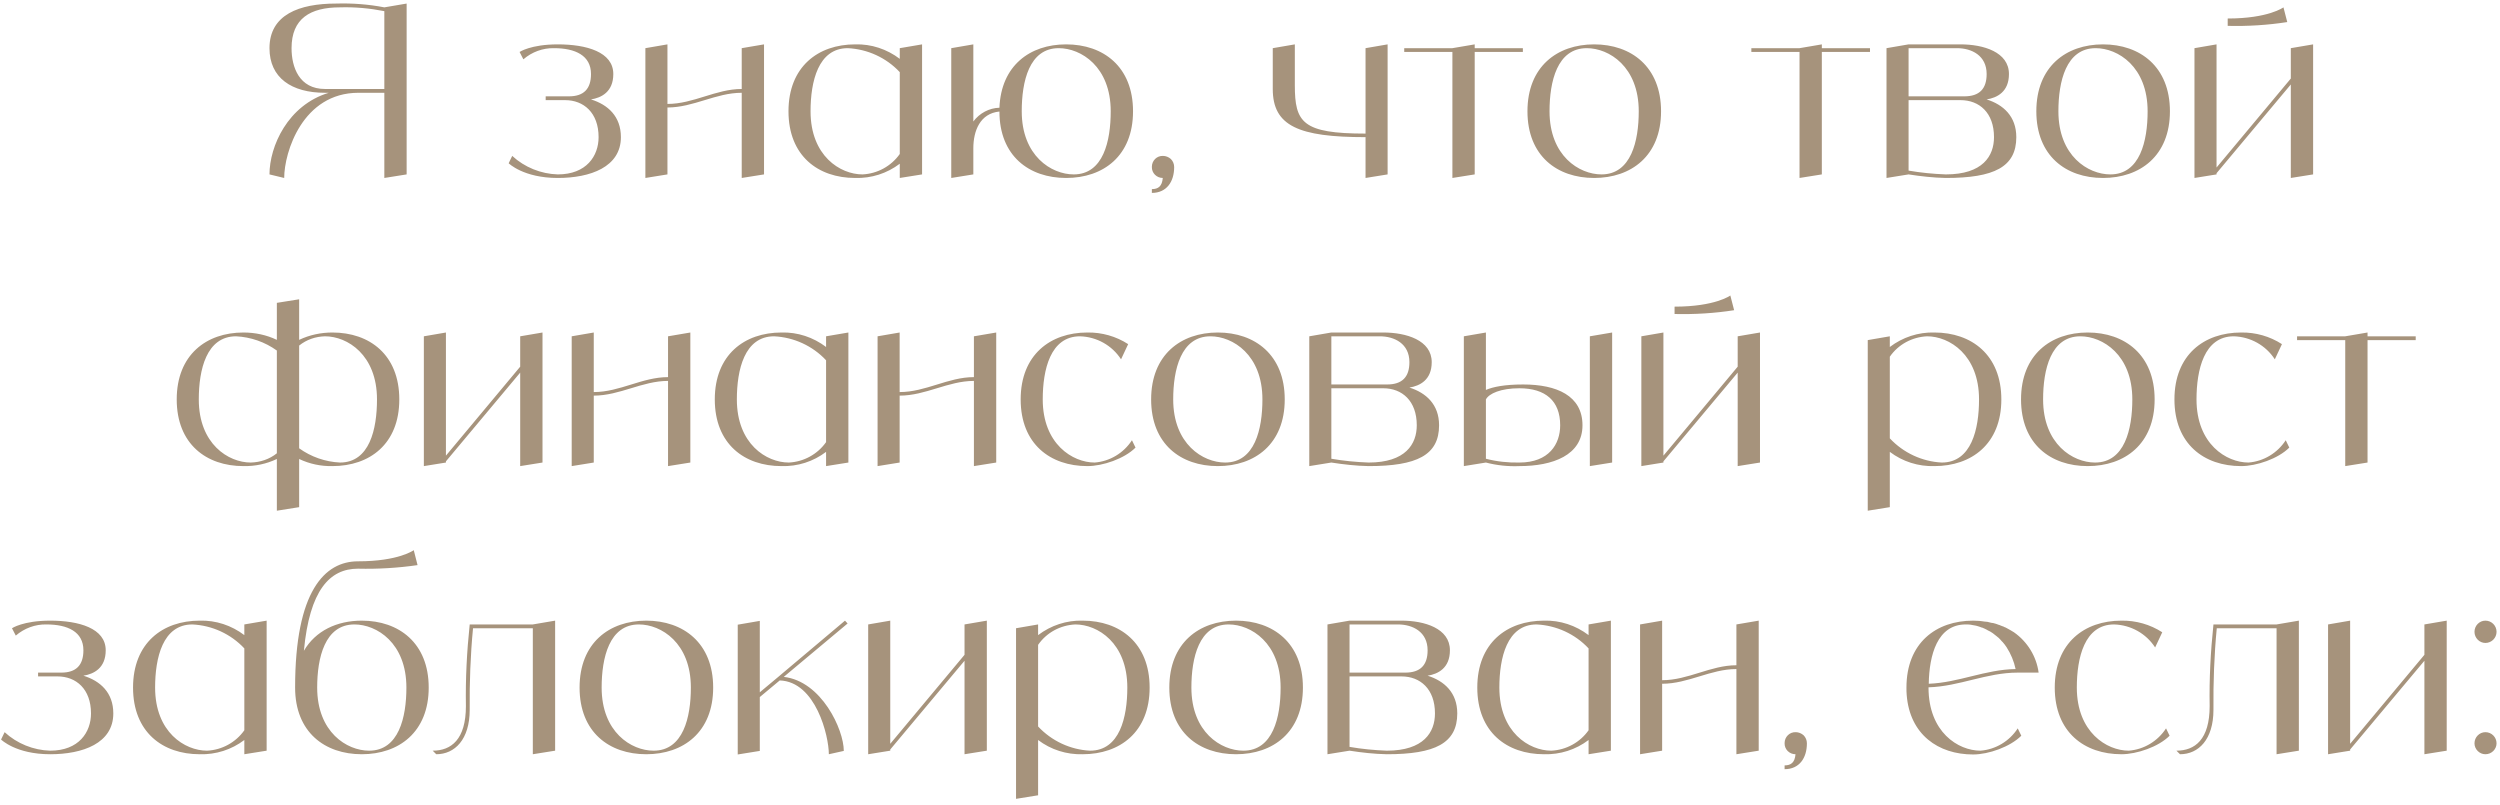<?xml version="1.0" encoding="UTF-8"?> <svg xmlns="http://www.w3.org/2000/svg" width="295" height="95" viewBox="0 0 295 95" fill="none"> <path d="M45.351 0.868L47.983 0.42V20.58L45.351 21V10.948H42.299C35.719 10.948 33.535 17.948 33.535 21L31.799 20.58C31.799 17.276 33.955 12.404 38.799 10.948H38.351C34.403 10.948 31.799 9.184 31.799 5.684C31.799 1.736 35.299 0.42 39.667 0.42C41.571 0.364 43.475 0.504 45.351 0.868ZM38.351 10.5H45.351V1.316C43.643 0.98 41.879 0.812 40.115 0.868C36.615 0.868 34.403 2.184 34.403 5.684C34.403 7.924 35.299 10.5 38.351 10.5ZM69.738 11.732C71.726 12.348 73.266 13.72 73.266 16.184C73.266 19.712 69.654 21 65.818 21C61.758 21 60.022 19.264 60.022 19.264L60.442 18.396C61.898 19.74 63.83 20.524 65.818 20.58C69.206 20.58 70.634 18.396 70.634 16.184C70.634 13.3 68.87 11.816 66.686 11.816H64.39V11.368H67.134C68.87 11.368 69.738 10.5 69.738 8.736C69.738 6.552 67.89 5.684 65.37 5.684C64.054 5.656 62.766 6.132 61.758 7L61.31 6.132C61.31 6.132 62.626 5.236 65.818 5.236C69.206 5.236 72.37 6.132 72.37 8.736C72.37 10.836 70.97 11.536 69.738 11.732ZM87.523 5.684L90.155 5.236V20.58L87.523 21V10.948C84.471 10.948 81.839 12.684 78.759 12.684V20.58L76.155 21V5.684L78.759 5.236V12.264C81.839 12.264 84.471 10.5 87.523 10.5V5.684ZM106.173 5.684L108.805 5.236V20.58L106.173 21V19.32C104.661 20.468 102.813 21.056 100.909 21C96.541 21 93.041 18.396 93.041 13.132C93.041 7.868 96.541 5.236 100.909 5.236C102.813 5.18 104.661 5.796 106.173 6.944V5.684ZM101.777 20.58C103.541 20.496 105.165 19.6 106.173 18.172V8.512C104.577 6.804 102.365 5.796 100.041 5.684C96.541 5.684 95.645 9.632 95.645 13.132C95.645 18.396 99.145 20.58 101.777 20.58ZM125.801 5.236C130.197 5.236 133.697 7.868 133.697 13.132C133.697 18.396 130.197 21 125.801 21C121.433 21 117.933 18.396 117.933 13.16C115.637 13.384 114.853 15.456 114.853 17.5V20.58L112.249 21V5.684L114.853 5.236V14.336C115.581 13.356 116.729 12.74 117.933 12.712C118.129 7.728 121.545 5.236 125.801 5.236ZM126.697 20.58C130.197 20.58 131.065 16.632 131.065 13.132C131.065 7.868 127.565 5.684 124.933 5.684C121.433 5.684 120.565 9.632 120.565 13.132C120.565 18.396 124.065 20.58 126.697 20.58ZM137.236 18.396C137.572 18.396 137.908 18.536 138.16 18.76C138.412 19.012 138.552 19.348 138.552 19.712C138.552 21.448 137.656 22.764 135.92 22.764V22.316C136.676 22.316 137.124 21.98 137.208 21C136.48 21 135.892 20.412 135.92 19.684C135.92 18.956 136.508 18.368 137.236 18.396ZM161.134 5.684L163.738 5.236V20.58L161.134 21V16.184C153.238 16.184 150.186 14.868 150.186 10.5V5.684L152.79 5.236V10.052C152.79 14.448 153.686 15.764 161.134 15.764V5.684ZM179.699 5.684V6.132H174.015V20.58L171.383 21V6.132H165.699V5.684H171.383L174.015 5.236V5.684H179.699ZM188.108 5.236C192.476 5.236 196.004 7.868 196.004 13.132C196.004 18.396 192.476 21 188.108 21C183.74 21 180.24 18.396 180.24 13.132C180.24 7.868 183.74 5.236 188.108 5.236ZM188.976 20.58C192.476 20.58 193.372 16.632 193.372 13.132C193.372 7.868 189.872 5.684 187.24 5.684C183.74 5.684 182.844 9.632 182.844 13.132C182.844 18.396 186.344 20.58 188.976 20.58ZM220.66 5.684V6.132H214.976V20.58L212.344 21V6.132H206.66V5.684H212.344L214.976 5.236V5.684H220.66ZM234.424 11.732C236.384 12.348 237.924 13.72 237.924 16.184C237.924 19.712 235.292 21 229.608 21C228.124 20.972 226.668 20.804 225.212 20.58L222.608 21V5.684L225.212 5.236H231.344C234.032 5.236 237.056 6.132 237.056 8.736C237.056 10.836 235.656 11.536 234.424 11.732ZM225.212 5.684V11.368H231.792C233.556 11.368 234.424 10.5 234.424 8.736C234.424 6.552 232.66 5.684 230.924 5.684H225.212ZM229.608 20.58C233.976 20.58 235.292 18.396 235.292 16.184C235.292 13.3 233.556 11.816 231.344 11.816H225.212V20.132C226.668 20.384 228.124 20.524 229.608 20.58ZM248.155 5.236C252.523 5.236 256.051 7.868 256.051 13.132C256.051 18.396 252.523 21 248.155 21C243.787 21 240.287 18.396 240.287 13.132C240.287 7.868 243.787 5.236 248.155 5.236ZM249.023 20.58C252.523 20.58 253.419 16.632 253.419 13.132C253.419 7.868 249.919 5.684 247.287 5.684C243.787 5.684 242.891 9.632 242.891 13.132C242.891 18.396 246.391 20.58 249.023 20.58ZM270.316 5.684L272.948 5.236V20.58L270.316 21V9.968L261.552 20.44V20.58L258.948 21V5.684L261.552 5.236V19.768L270.316 9.268V5.684ZM269.448 0.868L269.896 2.604C267.572 2.968 265.22 3.108 262.868 3.052V2.184C267.684 2.184 269.448 0.868 269.448 0.868ZM39.221 39.236C43.617 39.236 47.117 41.868 47.117 47.132C47.117 52.396 43.617 55 39.221 55C37.877 55.028 36.533 54.748 35.301 54.16V59.844L32.669 60.264V54.16C31.437 54.748 30.093 55.028 28.721 55C24.353 55 20.853 52.396 20.853 47.132C20.853 41.868 24.353 39.236 28.721 39.236C30.093 39.236 31.437 39.516 32.669 40.104V35.736L35.301 35.316V40.104C36.533 39.516 37.877 39.236 39.221 39.236ZM29.589 54.58C30.709 54.552 31.801 54.188 32.669 53.488V41.364C31.269 40.356 29.589 39.768 27.853 39.684C24.353 39.684 23.457 43.632 23.457 47.132C23.457 52.396 26.957 54.58 29.589 54.58ZM40.117 54.58C43.617 54.58 44.485 50.632 44.485 47.132C44.485 41.868 40.985 39.684 38.353 39.684C37.233 39.712 36.169 40.076 35.301 40.776V52.9C36.701 53.908 38.381 54.496 40.117 54.58ZM61.383 39.684L64.015 39.236V54.58L61.383 55V43.968L52.619 54.44V54.58L50.015 55V39.684L52.619 39.236V53.768L61.383 43.268V39.684ZM78.828 39.684L81.46 39.236V54.58L78.828 55V44.948C75.776 44.948 73.144 46.684 70.064 46.684V54.58L67.46 55V39.684L70.064 39.236V46.264C73.144 46.264 75.776 44.5 78.828 44.5V39.684ZM97.477 39.684L100.109 39.236V54.58L97.477 55V53.32C95.965 54.468 94.117 55.056 92.213 55C87.845 55 84.345 52.396 84.345 47.132C84.345 41.868 87.845 39.236 92.213 39.236C94.117 39.18 95.965 39.796 97.477 40.944V39.684ZM93.081 54.58C94.845 54.496 96.469 53.6 97.477 52.172V42.512C95.881 40.804 93.669 39.796 91.345 39.684C87.845 39.684 86.949 43.632 86.949 47.132C86.949 52.396 90.449 54.58 93.081 54.58ZM114.922 39.684L117.554 39.236V54.58L114.922 55V44.948C111.87 44.948 109.238 46.684 106.158 46.684V54.58L103.554 55V39.684L106.158 39.236V46.264C109.238 46.264 111.87 44.5 114.922 44.5V39.684ZM133.571 51.948L133.991 52.816C132.675 54.132 130.127 55 128.307 55C123.939 55 120.439 52.396 120.439 47.132C120.439 41.868 123.939 39.236 128.307 39.236C130.015 39.208 131.695 39.684 133.123 40.608L132.283 42.4C131.219 40.748 129.399 39.74 127.439 39.684C123.939 39.684 123.043 43.632 123.043 47.132C123.043 52.396 126.571 54.58 129.175 54.58C130.967 54.44 132.591 53.46 133.571 51.948ZM143.702 39.236C148.07 39.236 151.598 41.868 151.598 47.132C151.598 52.396 148.07 55 143.702 55C139.334 55 135.834 52.396 135.834 47.132C135.834 41.868 139.334 39.236 143.702 39.236ZM144.57 54.58C148.07 54.58 148.966 50.632 148.966 47.132C148.966 41.868 145.466 39.684 142.834 39.684C139.334 39.684 138.438 43.632 138.438 47.132C138.438 52.396 141.938 54.58 144.57 54.58ZM166.311 45.732C168.271 46.348 169.811 47.72 169.811 50.184C169.811 53.712 167.179 55 161.495 55C160.011 54.972 158.555 54.804 157.099 54.58L154.495 55V39.684L157.099 39.236H163.231C165.919 39.236 168.943 40.132 168.943 42.736C168.943 44.836 167.543 45.536 166.311 45.732ZM157.099 39.684V45.368H163.679C165.443 45.368 166.311 44.5 166.311 42.736C166.311 40.552 164.547 39.684 162.811 39.684H157.099ZM161.495 54.58C165.863 54.58 167.179 52.396 167.179 50.184C167.179 47.3 165.443 45.816 163.231 45.816H157.099V54.132C158.555 54.384 160.011 54.524 161.495 54.58ZM179.733 45.368C183.681 45.368 186.733 46.684 186.733 50.184C186.733 53.712 183.233 55 179.285 55C177.969 55.056 176.625 54.916 175.337 54.58L172.733 55V39.684L175.337 39.236V46.012C176.177 45.648 177.549 45.368 179.733 45.368ZM179.285 54.58C182.785 54.58 184.101 52.396 184.101 50.184C184.101 47.3 182.365 45.816 179.285 45.816C177.101 45.816 175.701 46.432 175.337 47.132V54.132C176.625 54.468 177.969 54.608 179.285 54.58ZM187.601 39.684L190.233 39.236V54.58L187.601 55V39.684ZM205.047 39.684L207.679 39.236V54.58L205.047 55V43.968L196.283 54.44V54.58L193.679 55V39.684L196.283 39.236V53.768L205.047 43.268V39.684ZM204.179 34.868L204.627 36.604C202.303 36.968 199.951 37.108 197.599 37.052V36.184C202.415 36.184 204.179 34.868 204.179 34.868ZM228.262 39.236C232.63 39.236 236.158 41.868 236.158 47.132C236.158 52.396 232.63 55 228.262 55C226.358 55.056 224.51 54.468 222.998 53.32V59.844L220.394 60.264V40.132L222.998 39.684V40.944C224.51 39.796 226.358 39.18 228.262 39.236ZM229.13 54.58C232.63 54.58 233.526 50.632 233.526 47.132C233.526 41.868 230.026 39.684 227.394 39.684C225.63 39.768 224.006 40.636 222.998 42.092V51.724C224.594 53.432 226.806 54.468 229.13 54.58ZM246.35 39.236C250.718 39.236 254.246 41.868 254.246 47.132C254.246 52.396 250.718 55 246.35 55C241.982 55 238.482 52.396 238.482 47.132C238.482 41.868 241.982 39.236 246.35 39.236ZM247.218 54.58C250.718 54.58 251.614 50.632 251.614 47.132C251.614 41.868 248.114 39.684 245.482 39.684C241.982 39.684 241.086 43.632 241.086 47.132C241.086 52.396 244.586 54.58 247.218 54.58ZM269.716 51.948L270.136 52.816C268.82 54.132 266.272 55 264.452 55C260.084 55 256.584 52.396 256.584 47.132C256.584 41.868 260.084 39.236 264.452 39.236C266.16 39.208 267.84 39.684 269.268 40.608L268.428 42.4C267.364 40.748 265.544 39.74 263.584 39.684C260.084 39.684 259.188 43.632 259.188 47.132C259.188 52.396 262.716 54.58 265.32 54.58C267.112 54.44 268.736 53.46 269.716 51.948ZM285.054 39.684V40.132H279.37V54.58L276.738 55V40.132H271.054V39.684H276.738L279.37 39.236V39.684H285.054ZM9.842 79.732C11.83 80.348 13.37 81.72 13.37 84.184C13.37 87.712 9.758 89 5.922 89C1.862 89 0.126 87.264 0.126 87.264L0.546 86.396C2.002 87.74 3.934 88.524 5.922 88.58C9.31 88.58 10.738 86.396 10.738 84.184C10.738 81.3 8.974 79.816 6.79 79.816H4.494V79.368H7.238C8.974 79.368 9.842 78.5 9.842 76.736C9.842 74.552 7.994 73.684 5.474 73.684C4.158 73.656 2.87 74.132 1.862 75L1.414 74.132C1.414 74.132 2.73 73.236 5.922 73.236C9.31 73.236 12.474 74.132 12.474 76.736C12.474 78.836 11.074 79.536 9.842 79.732ZM28.831 73.684L31.463 73.236V88.58L28.831 89V87.32C27.319 88.468 25.471 89.056 23.567 89C19.199 89 15.699 86.396 15.699 81.132C15.699 75.868 19.199 73.236 23.567 73.236C25.471 73.18 27.319 73.796 28.831 74.944V73.684ZM24.435 88.58C26.199 88.496 27.823 87.6 28.831 86.172V76.512C27.235 74.804 25.023 73.796 22.699 73.684C19.199 73.684 18.303 77.632 18.303 81.132C18.303 86.396 21.803 88.58 24.435 88.58ZM42.691 73.236C47.059 73.236 50.587 75.868 50.587 81.132C50.587 86.396 47.059 89 42.691 89C38.323 89 34.823 86.396 34.823 81.132C34.823 69.736 38.323 66.236 42.243 66.236C47.059 66.236 48.823 64.92 48.823 64.92L49.271 66.684C46.947 67.02 44.595 67.16 42.243 67.104C38.911 67.104 36.531 69.624 35.859 76.792C37.231 74.44 39.751 73.236 42.691 73.236ZM43.559 88.58C47.059 88.58 47.955 84.632 47.955 81.132C47.955 75.868 44.455 73.684 41.823 73.684C38.323 73.684 37.427 77.632 37.427 81.132C37.427 86.396 40.927 88.58 43.559 88.58ZM62.873 73.684L65.505 73.236V88.58L62.873 89V74.132H55.817C55.509 77.324 55.397 80.544 55.425 83.764C55.425 87.264 53.661 89 51.477 89L51.057 88.58C53.241 88.58 54.977 87.264 54.977 83.316C54.921 80.096 55.089 76.876 55.425 73.684H62.873ZM76.258 73.236C80.626 73.236 84.154 75.868 84.154 81.132C84.154 86.396 80.626 89 76.258 89C71.89 89 68.39 86.396 68.39 81.132C68.39 75.868 71.89 73.236 76.258 73.236ZM77.126 88.58C80.626 88.58 81.522 84.632 81.522 81.132C81.522 75.868 78.022 73.684 75.39 73.684C71.89 73.684 70.994 77.632 70.994 81.132C70.994 86.396 74.494 88.58 77.126 88.58ZM92.484 79.872C96.936 80.376 99.568 86.088 99.568 88.608L97.804 89C97.804 86.844 96.264 80.432 92.008 80.292L89.656 82.252V88.608L87.052 89.028V73.712L89.656 73.264V81.692L91.868 79.844L99.708 73.236L100.016 73.572L92.484 79.872ZM113.814 73.684L116.446 73.236V88.58L113.814 89V77.968L105.05 88.44V88.58L102.446 89V73.684L105.05 73.236V87.768L113.814 77.268V73.684ZM127.76 73.236C132.128 73.236 135.656 75.868 135.656 81.132C135.656 86.396 132.128 89 127.76 89C125.856 89.056 124.008 88.468 122.496 87.32V93.844L119.892 94.264V74.132L122.496 73.684V74.944C124.008 73.796 125.856 73.18 127.76 73.236ZM128.628 88.58C132.128 88.58 133.024 84.632 133.024 81.132C133.024 75.868 129.524 73.684 126.892 73.684C125.128 73.768 123.504 74.636 122.496 76.092V85.724C124.092 87.432 126.304 88.468 128.628 88.58ZM145.848 73.236C150.216 73.236 153.744 75.868 153.744 81.132C153.744 86.396 150.216 89 145.848 89C141.48 89 137.98 86.396 137.98 81.132C137.98 75.868 141.48 73.236 145.848 73.236ZM146.716 88.58C150.216 88.58 151.112 84.632 151.112 81.132C151.112 75.868 147.612 73.684 144.98 73.684C141.48 73.684 140.584 77.632 140.584 81.132C140.584 86.396 144.084 88.58 146.716 88.58ZM168.458 79.732C170.418 80.348 171.958 81.72 171.958 84.184C171.958 87.712 169.326 89 163.642 89C162.158 88.972 160.702 88.804 159.246 88.58L156.642 89V73.684L159.246 73.236H165.378C168.066 73.236 171.09 74.132 171.09 76.736C171.09 78.836 169.69 79.536 168.458 79.732ZM159.246 73.684V79.368H165.826C167.59 79.368 168.458 78.5 168.458 76.736C168.458 74.552 166.694 73.684 164.958 73.684H159.246ZM163.642 88.58C168.01 88.58 169.326 86.396 169.326 84.184C169.326 81.3 167.59 79.816 165.378 79.816H159.246V88.132C160.702 88.384 162.158 88.524 163.642 88.58ZM187.452 73.684L190.084 73.236V88.58L187.452 89V87.32C185.94 88.468 184.092 89.056 182.188 89C177.82 89 174.32 86.396 174.32 81.132C174.32 75.868 177.82 73.236 182.188 73.236C184.092 73.18 185.94 73.796 187.452 74.944V73.684ZM183.056 88.58C184.82 88.496 186.444 87.6 187.452 86.172V76.512C185.856 74.804 183.644 73.796 181.32 73.684C177.82 73.684 176.924 77.632 176.924 81.132C176.924 86.396 180.424 88.58 183.056 88.58ZM204.896 73.684L207.528 73.236V88.58L204.896 89V78.948C201.844 78.948 199.212 80.684 196.132 80.684V88.58L193.528 89V73.684L196.132 73.236V80.264C199.212 80.264 201.844 78.5 204.896 78.5V73.684ZM211.898 86.396C212.234 86.396 212.57 86.536 212.822 86.76C213.074 87.012 213.214 87.348 213.214 87.712C213.214 89.448 212.318 90.764 210.582 90.764V90.316C211.338 90.316 211.786 89.98 211.87 89C211.142 89 210.554 88.412 210.582 87.684C210.582 86.956 211.17 86.368 211.898 86.396ZM233.697 88.58C235.489 88.44 237.113 87.46 238.093 85.948L238.513 86.816C237.197 88.132 234.649 89.028 232.829 89.028C228.713 89.028 225.353 86.676 224.989 82C224.961 81.72 224.961 81.44 224.961 81.132C224.961 75.868 228.461 73.236 232.829 73.236C233.053 73.236 233.305 73.264 233.529 73.264C233.613 73.264 233.697 73.292 233.781 73.292C233.921 73.32 234.061 73.32 234.201 73.348C234.313 73.348 234.397 73.376 234.509 73.376C234.621 73.404 234.733 73.432 234.845 73.46C234.957 73.488 235.069 73.516 235.181 73.516C235.293 73.544 235.377 73.572 235.489 73.6C235.601 73.628 235.713 73.684 235.797 73.712C235.909 73.74 235.993 73.768 236.105 73.824C236.189 73.852 236.301 73.908 236.413 73.936C236.497 73.992 236.581 74.02 236.665 74.048C236.777 74.104 236.889 74.16 236.973 74.216C237.057 74.272 237.141 74.3 237.225 74.356C237.337 74.412 237.421 74.468 237.505 74.524C237.561 74.552 237.617 74.58 237.645 74.608C239.24 75.728 240.305 77.464 240.557 79.368H238.093C234.397 79.368 231.233 80.992 227.565 81.104V81.132C227.565 86.396 231.065 88.58 233.697 88.58ZM231.961 73.684C228.601 73.684 227.649 77.296 227.593 80.684C231.149 80.544 234.257 79.004 237.841 78.948C237.645 78.024 237.281 77.156 236.777 76.372C236.637 76.148 236.469 75.952 236.329 75.784C236.301 75.756 236.245 75.7 236.217 75.672C236.105 75.532 235.965 75.392 235.825 75.252C235.769 75.224 235.713 75.168 235.685 75.14C235.517 75 235.349 74.86 235.153 74.72C234.957 74.58 234.761 74.468 234.565 74.384C234.537 74.356 234.481 74.328 234.425 74.3C234.285 74.216 234.117 74.16 233.949 74.076C233.921 74.076 233.865 74.048 233.837 74.048C233.641 73.964 233.445 73.908 233.249 73.852C233.221 73.852 233.165 73.824 233.137 73.824C232.969 73.796 232.829 73.768 232.661 73.74C232.605 73.74 232.549 73.712 232.521 73.712C232.325 73.684 232.129 73.684 231.961 73.684ZM255.593 85.948L256.013 86.816C254.697 88.132 252.149 89 250.329 89C245.961 89 242.461 86.396 242.461 81.132C242.461 75.868 245.961 73.236 250.329 73.236C252.037 73.208 253.717 73.684 255.145 74.608L254.305 76.4C253.241 74.748 251.421 73.74 249.461 73.684C245.961 73.684 245.065 77.632 245.065 81.132C245.065 86.396 248.593 88.58 251.197 88.58C252.989 88.44 254.613 87.46 255.593 85.948ZM268.635 73.684L271.267 73.236V88.58L268.635 89V74.132H261.579C261.271 77.324 261.159 80.544 261.187 83.764C261.187 87.264 259.423 89 257.239 89L256.819 88.58C259.003 88.58 260.739 87.264 260.739 83.316C260.683 80.096 260.851 76.876 261.187 73.684H268.635ZM286.08 73.684L288.712 73.236V88.58L286.08 89V77.968L277.316 88.44V88.58L274.712 89V73.684L277.316 73.236V87.768L286.08 77.268V73.684ZM293.277 89C292.577 89 291.989 88.412 291.989 87.712C291.989 86.984 292.577 86.396 293.277 86.396C294.005 86.396 294.593 86.984 294.593 87.712C294.593 88.412 294.005 89 293.277 89ZM293.277 75.868C292.577 75.868 291.989 75.28 291.989 74.552C291.989 73.824 292.577 73.236 293.277 73.236C294.005 73.236 294.593 73.824 294.593 74.552C294.593 75.28 294.005 75.868 293.277 75.868Z" fill="#A6937C"></path> </svg> 
